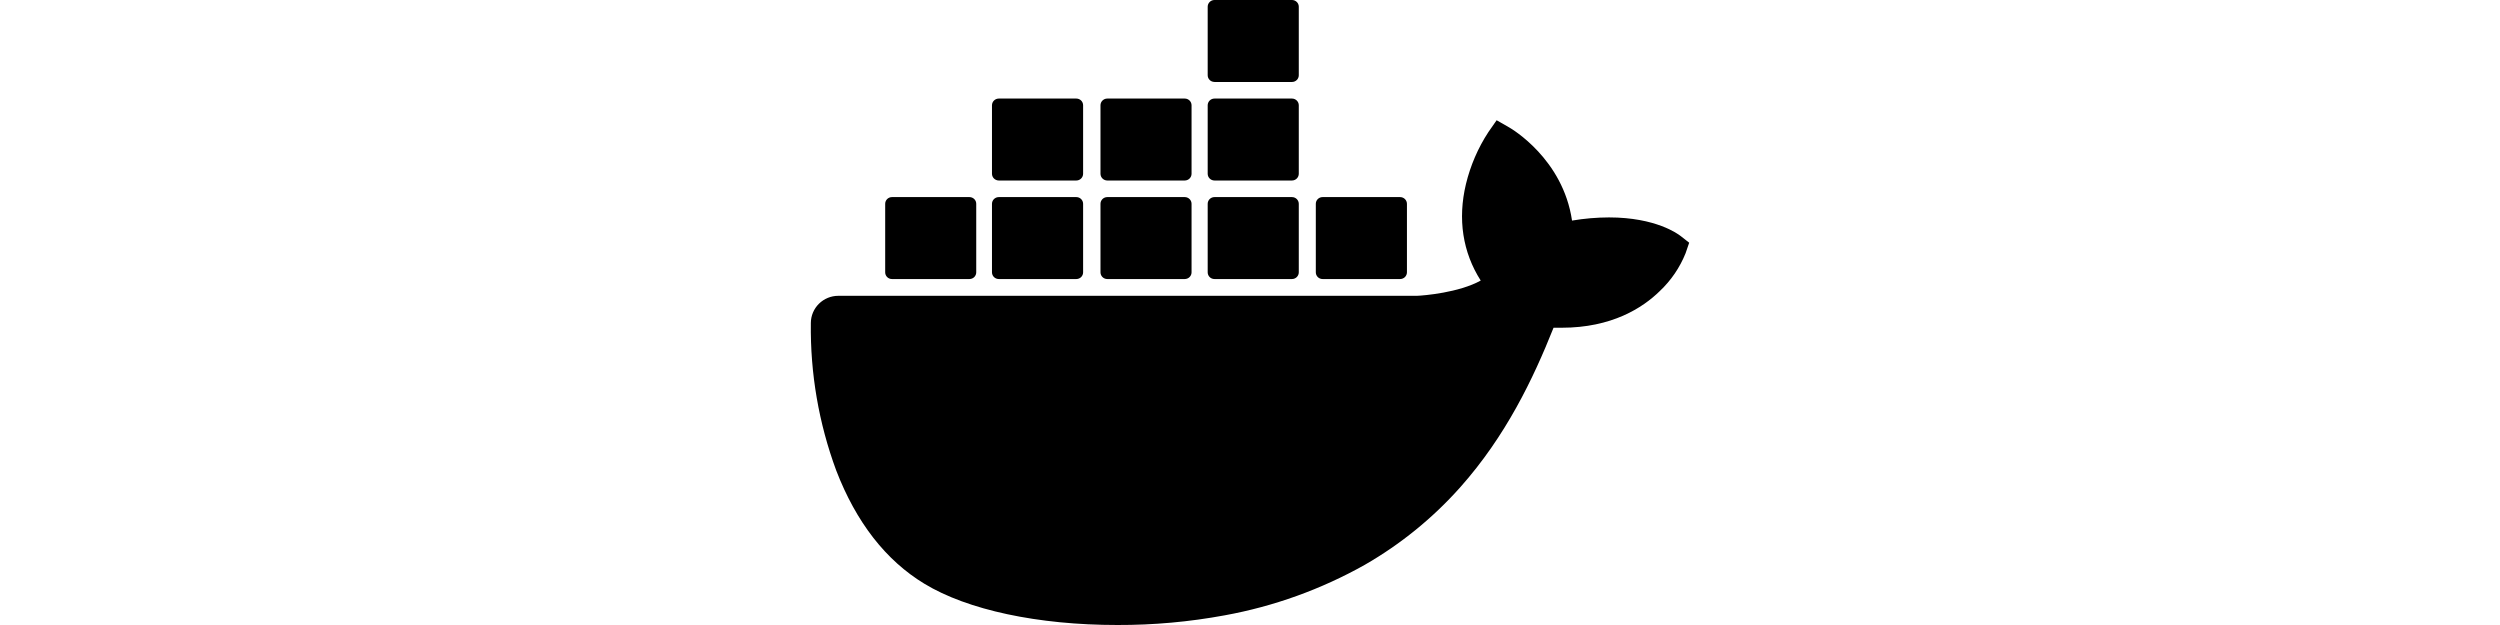<svg width="148" height="37" viewBox="0 0 148 37" fill="none" xmlns="http://www.w3.org/2000/svg">
<path d="M78.296 16.519H82.888C82.994 16.519 83.096 16.477 83.172 16.403C83.247 16.328 83.29 16.227 83.291 16.122V12.068C83.291 11.962 83.248 11.86 83.173 11.785C83.097 11.71 82.995 11.668 82.888 11.668H78.296C78.19 11.668 78.088 11.71 78.013 11.784C77.938 11.859 77.896 11.96 77.896 12.065V16.122C77.896 16.341 78.076 16.519 78.296 16.519ZM71.896 4.853H76.485C76.592 4.853 76.695 4.811 76.77 4.736C76.846 4.661 76.888 4.56 76.888 4.454V0.397C76.888 0.292 76.845 0.191 76.769 0.116C76.694 0.042 76.592 -1.52631e-06 76.485 0H71.896C71.79 0 71.688 0.042 71.613 0.116C71.538 0.191 71.495 0.292 71.495 0.397V4.454C71.495 4.673 71.673 4.851 71.896 4.851V4.853ZM71.896 10.686H76.485C76.592 10.686 76.694 10.643 76.769 10.569C76.845 10.494 76.888 10.392 76.888 10.287V6.233C76.888 6.127 76.845 6.026 76.769 5.951C76.694 5.877 76.592 5.835 76.485 5.835H71.896C71.79 5.835 71.688 5.877 71.613 5.951C71.538 6.026 71.495 6.127 71.495 6.233V10.287C71.495 10.506 71.673 10.684 71.896 10.686ZM65.548 10.686H70.141C70.247 10.685 70.349 10.642 70.423 10.568C70.498 10.493 70.54 10.392 70.54 10.287V6.233C70.54 6.127 70.498 6.026 70.422 5.951C70.347 5.877 70.245 5.835 70.139 5.835H65.55C65.444 5.835 65.342 5.877 65.267 5.951C65.191 6.026 65.149 6.127 65.149 6.233V10.287C65.149 10.506 65.329 10.684 65.55 10.686H65.548ZM59.128 10.686H63.719C63.826 10.686 63.928 10.643 64.003 10.568C64.078 10.493 64.12 10.392 64.12 10.287V6.233C64.12 6.127 64.078 6.026 64.003 5.951C63.928 5.877 63.825 5.835 63.719 5.835H59.128C59.022 5.835 58.919 5.877 58.844 5.951C58.768 6.026 58.726 6.127 58.725 6.233V10.287C58.725 10.506 58.907 10.684 59.128 10.686ZM71.896 16.519H76.485C76.592 16.519 76.694 16.477 76.769 16.403C76.845 16.328 76.888 16.227 76.888 16.122V12.068C76.888 11.962 76.846 11.86 76.77 11.785C76.695 11.71 76.592 11.668 76.485 11.668H71.896C71.79 11.668 71.688 11.71 71.613 11.784C71.538 11.859 71.495 11.96 71.495 12.065V16.122C71.495 16.341 71.673 16.519 71.896 16.519ZM65.548 16.519H70.141C70.247 16.518 70.349 16.476 70.423 16.402C70.498 16.327 70.54 16.227 70.54 16.122V12.068C70.54 12.015 70.53 11.964 70.51 11.915C70.49 11.867 70.461 11.823 70.424 11.786C70.387 11.749 70.343 11.719 70.294 11.699C70.246 11.679 70.194 11.668 70.141 11.668H65.548C65.442 11.669 65.341 11.711 65.266 11.785C65.191 11.86 65.149 11.96 65.149 12.065V16.122C65.149 16.341 65.329 16.519 65.55 16.519H65.548ZM59.128 16.519H63.719C63.825 16.519 63.928 16.477 64.003 16.403C64.078 16.328 64.12 16.227 64.12 16.122V12.068C64.12 12.015 64.11 11.964 64.09 11.915C64.07 11.867 64.041 11.823 64.004 11.786C63.967 11.749 63.923 11.719 63.875 11.699C63.826 11.679 63.774 11.668 63.721 11.668H59.128C59.021 11.668 58.919 11.71 58.843 11.785C58.767 11.86 58.725 11.962 58.725 12.068V16.122C58.725 16.341 58.907 16.519 59.128 16.519ZM52.801 16.519H57.395C57.501 16.518 57.602 16.476 57.677 16.402C57.751 16.327 57.793 16.227 57.793 16.122V12.068C57.794 12.015 57.784 11.964 57.764 11.915C57.744 11.867 57.715 11.823 57.678 11.786C57.641 11.749 57.596 11.719 57.548 11.699C57.499 11.679 57.447 11.668 57.395 11.668H52.801C52.695 11.669 52.594 11.711 52.519 11.785C52.445 11.86 52.403 11.96 52.403 12.065V16.122C52.403 16.341 52.58 16.519 52.803 16.519H52.801ZM99.487 13.967C99.346 13.857 98.031 12.871 95.253 12.871C94.52 12.873 93.788 12.936 93.064 13.058C92.527 9.406 89.483 7.623 89.347 7.545L88.601 7.118L88.112 7.82C87.496 8.761 87.05 9.801 86.785 10.892C86.287 12.976 86.591 14.936 87.659 16.609C86.37 17.323 84.3 17.497 83.88 17.512H49.627C49.197 17.512 48.785 17.682 48.48 17.983C48.176 18.284 48.004 18.692 48.002 19.119C47.962 22.094 48.47 25.051 49.502 27.846C50.682 30.913 52.437 33.173 54.723 34.557C57.28 36.11 61.44 37 66.152 37C68.282 37.006 70.406 36.815 72.501 36.428C75.41 35.898 78.21 34.89 80.784 33.444C82.907 32.226 84.814 30.677 86.439 28.855C89.151 25.809 90.768 22.416 91.97 19.402H92.449C95.422 19.402 97.248 18.223 98.256 17.235C98.925 16.605 99.448 15.838 99.788 14.987L100 14.368L99.487 13.967Z" fill="black"/>
</svg>
